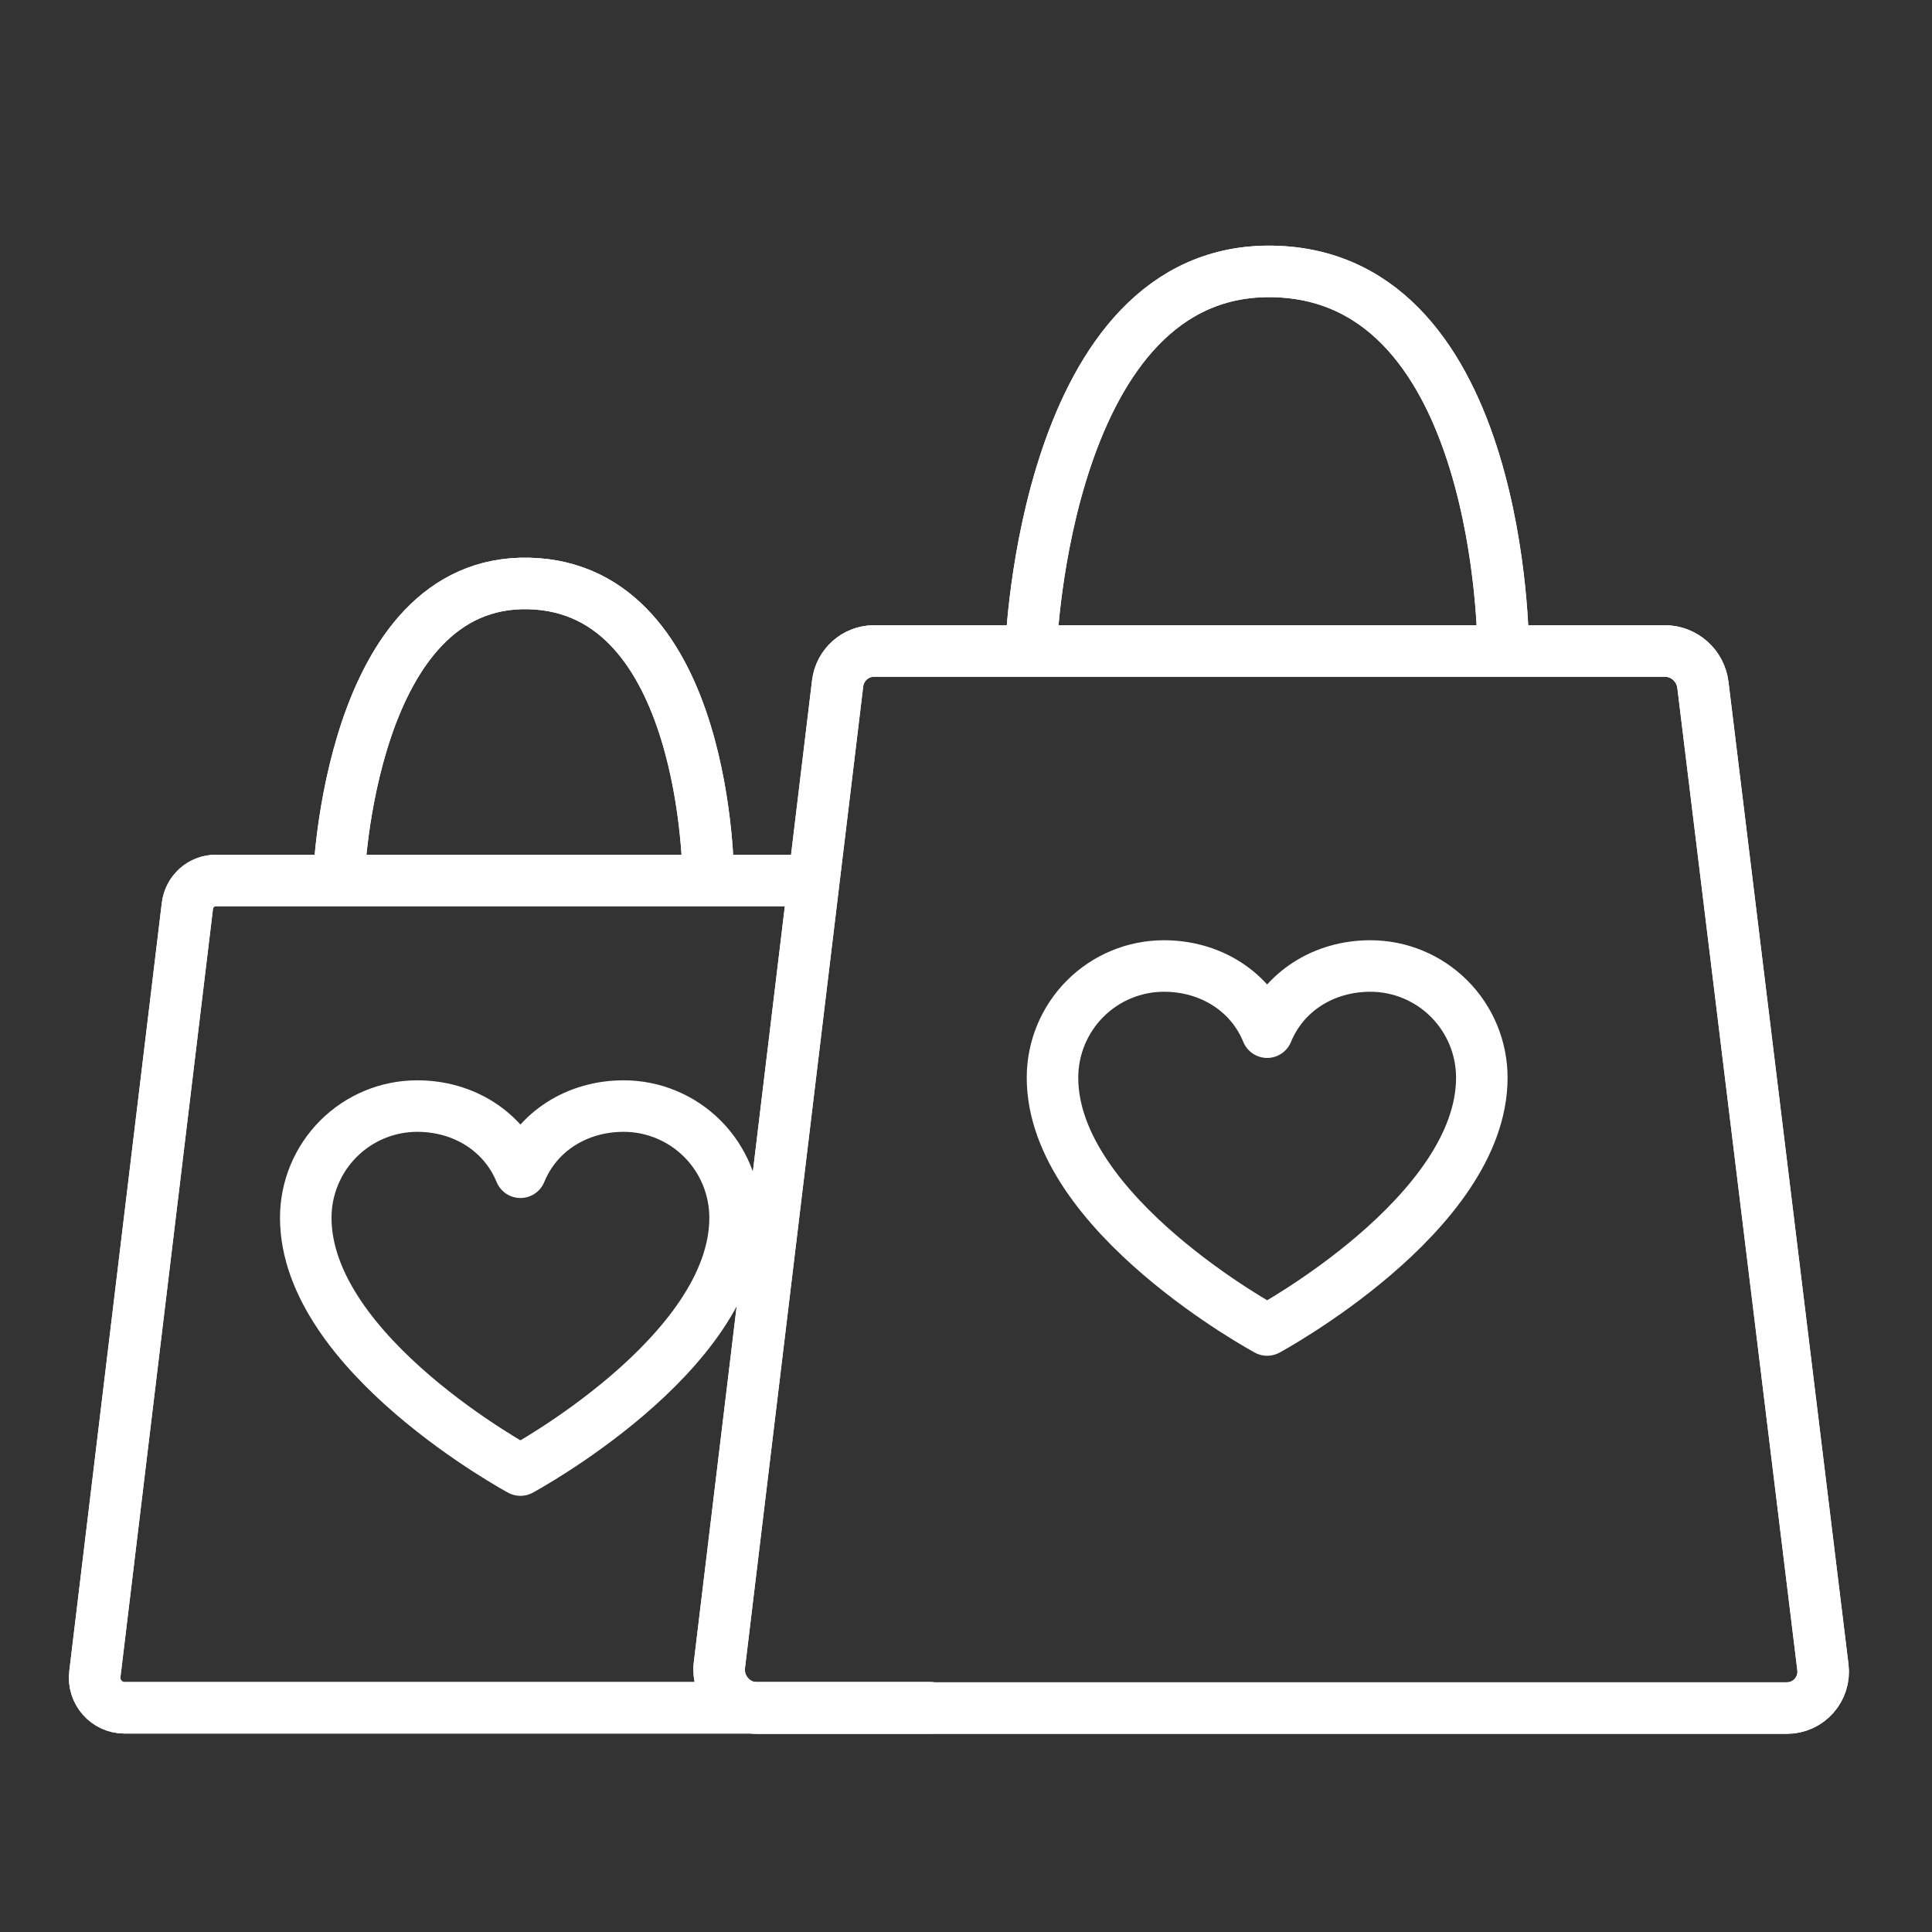 <svg xmlns="http://www.w3.org/2000/svg" fill="none" viewBox="0 0 150 150" height="150" width="150">
<rect x="0" y="0" width="150" height="150" fill="#333333" stroke="none"/>
<path stroke-linejoin="round" stroke-linecap="round" stroke-width="4" stroke="white" d="M58.802 132.614H138.739C140.428 132.614 141.737 131.129 141.53 129.445L132.213 53.177C132.028 51.673 130.758 50.543 129.249 50.543H67.866C66.422 50.543 65.207 51.625 65.033 53.064L55.855 129.273C55.641 131.051 57.021 132.614 58.802 132.614Z"></path>
<path stroke-linejoin="round" stroke-linecap="round" stroke-width="4" stroke="white" d="M72.235 132.593H9.672C8.278 132.593 7.198 131.369 7.365 129.978L14.549 70.333C14.685 69.206 15.635 68.359 16.765 68.359H62.134"></path>
<path stroke-linejoin="round" stroke-linecap="round" stroke-width="4" stroke="white" d="M26.307 68.146C26.307 68.146 27.135 44.965 41.063 45.3C54.99 45.636 54.99 68.146 54.99 68.146"></path>
<path stroke-linejoin="round" stroke-linecap="round" stroke-width="4" stroke="white" d="M72.235 132.593H9.672C8.278 132.593 7.198 131.369 7.365 129.978L14.549 70.333C14.685 69.206 15.635 68.359 16.765 68.359H62.826"></path>
<path stroke-linejoin="round" stroke-linecap="round" stroke-width="4" stroke="white" d="M26.307 68.146C26.307 68.146 27.135 44.965 41.063 45.3C54.99 45.636 54.99 68.146 54.99 68.146"></path>
<path stroke-linejoin="round" stroke-linecap="round" stroke-width="4" stroke="white" d="M40.406 114.136C40.406 114.136 23.739 105.144 23.739 94.546C23.739 92.246 24.651 90.041 26.274 88.415C27.897 86.788 30.098 85.875 32.393 85.875C36.013 85.875 39.114 87.852 40.406 91.013C41.697 87.852 44.798 85.875 48.418 85.875C50.714 85.875 52.915 86.788 54.538 88.415C56.16 90.041 57.072 92.246 57.072 94.546C57.072 105.144 40.406 114.136 40.406 114.136Z"></path>
<path stroke-linejoin="round" stroke-linecap="round" stroke-width="4" stroke="white" d="M98.381 103.261C98.381 103.261 81.715 94.269 81.715 83.671C81.715 81.371 82.626 79.166 84.249 77.54C85.872 75.913 88.073 75 90.368 75C93.989 75 97.09 76.977 98.381 80.138C99.673 76.977 102.774 75 106.394 75C108.689 75 110.89 75.913 112.513 77.54C114.136 79.166 115.048 81.371 115.048 83.671C115.048 94.269 98.381 103.261 98.381 103.261Z"></path>
<path stroke-linejoin="round" stroke-linecap="round" stroke-width="4" stroke="white" d="M80.057 50.264C80.057 50.264 81.115 20.646 98.91 21.075C116.705 21.503 116.705 50.264 116.705 50.264"></path>
<path stroke-linejoin="round" stroke-linecap="round" stroke-width="4" stroke="white" d="M58.802 132.61H138.739C140.428 132.61 141.737 131.126 141.53 129.441L132.213 53.173C132.028 51.669 130.758 50.539 129.249 50.539H67.866C66.422 50.539 65.207 51.621 65.033 53.06L55.855 129.269C55.641 131.047 57.021 132.61 58.802 132.61Z"></path>
<path stroke-linejoin="round" stroke-linecap="round" stroke-width="4" stroke="white" d="M80.057 50.264C80.057 50.264 81.115 20.646 98.91 21.075C116.705 21.503 116.705 50.264 116.705 50.264"></path>
</svg>
